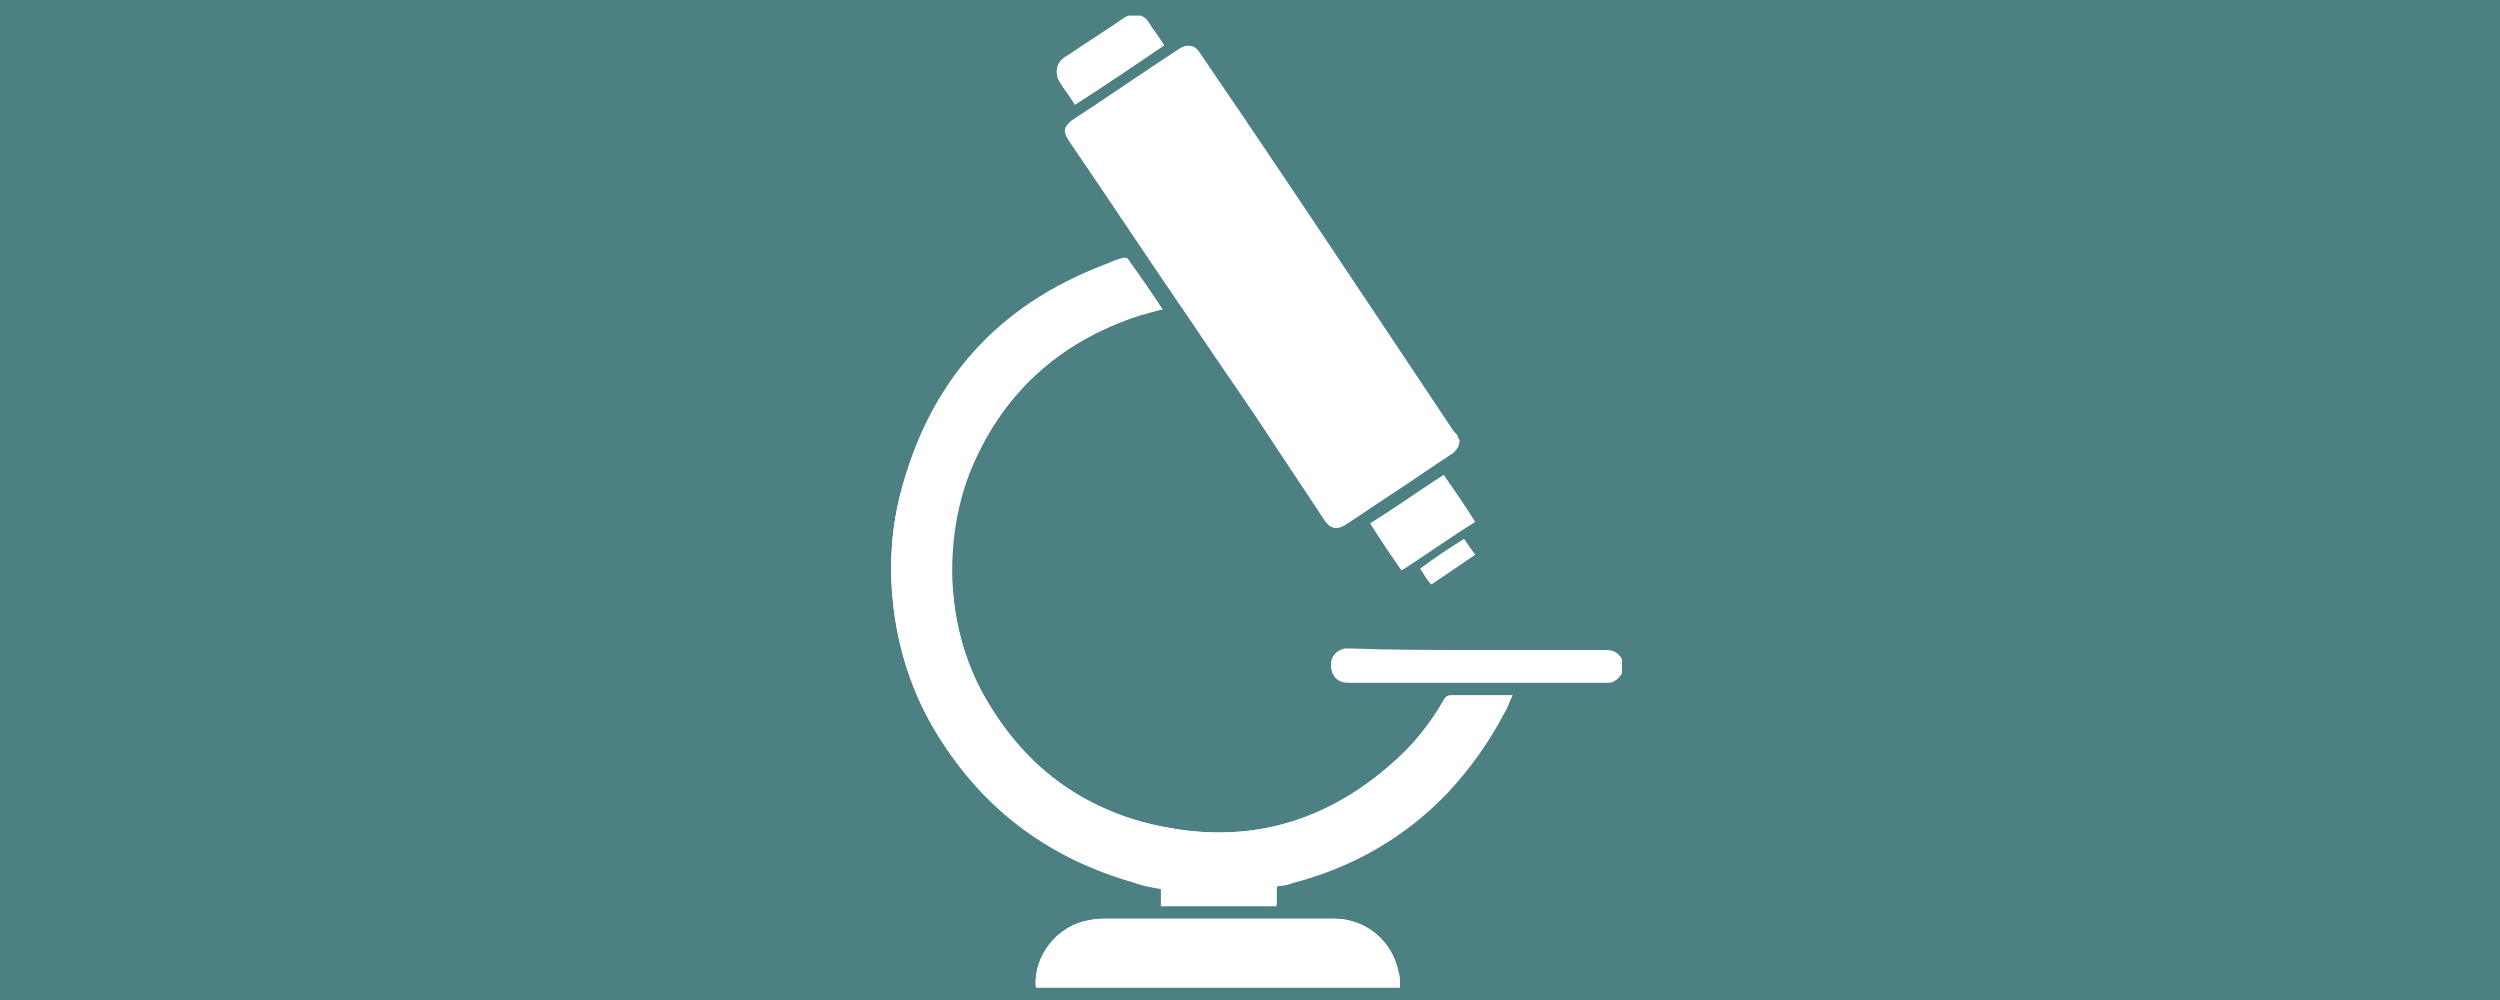 <svg width="160" height="64" viewBox="0 0 160 64" fill="none" xmlns="http://www.w3.org/2000/svg">
<rect width="160" height="64" fill="#4C8083"/>
<g clip-path="url(#clip0)">
<path d="M93.4 28.2C93.3 28 93.3 27.8 93.1 27.7C91.3 25 89.5 22.3 87.7 19.6C84.1 14.2 80.5 8.8 76.8 3.4C76.5 2.9 76.1 2.8 75.6 3.2C73.3 4.7 71 6.3 68.7 7.8C68.1 8.2 68.1 8.5 68.5 9.1C70.9 12.6 73.2 16.1 75.6 19.6C77.3 22.2 79.1 24.8 80.9 27.4C82.2 29.4 83.5 31.3 84.8 33.3C85.2 33.9 85.6 33.9 86.1 33.6C87 33 87.9 32.4 88.8 31.8C90.2 30.9 91.6 29.9 93 29C93.2 28.8 93.4 28.6 93.4 28.2ZM96.8 44.5C96.6 44.5 96.5 44.5 96.4 44.5C95.2 44.5 94.1 44.5 92.9 44.5C92.6 44.5 92.5 44.6 92.4 44.8C91.7 46.1 90.9 47.2 89.8 48.2C85 52.8 79.4 54.3 73.1 52.6C68.5 51.3 65 48.4 62.8 44.2C61.8 42.3 61.2 40.2 61 38C60.8 35.4 61.1 32.9 62 30.4C64 25.3 67.7 21.9 72.9 20.2C73.4 20 73.9 19.9 74.4 19.8C73.7 18.7 73 17.7 72.2 16.6C72.2 16.5 72 16.5 71.9 16.5C71.5 16.6 71.2 16.7 70.8 16.9C63.8 19.5 59.4 24.5 57.6 31.7C57 34.1 56.9 36.6 57.2 39C57.6 42.1 58.6 44.9 60.3 47.5C63.3 52.1 67.4 55 72.6 56.4C73.2 56.5 73.7 56.7 74.3 56.8C74.3 57.2 74.3 57.5 74.3 57.9C76.8 57.9 79.2 57.9 81.7 57.9C81.7 57.7 81.7 57.6 81.7 57.4C81.7 57.2 81.7 57.1 81.7 56.9C81.7 56.7 81.7 56.6 81.9 56.6C82.2 56.6 82.5 56.5 82.8 56.4C86.6 55.4 89.8 53.5 92.6 50.7C94.1 49.2 95.3 47.4 96.3 45.5C96.4 45.2 96.6 44.9 96.8 44.5ZM66.3 63.2C74.1 63.2 81.8 63.2 89.6 63.2C89.6 62.9 89.6 62.5 89.5 62.2C89.1 60.2 87.4 58.8 85.4 58.8C80.5 58.8 75.5 58.8 70.6 58.8C70.3 58.8 70 58.8 69.7 58.9C67.7 59.2 66.1 61.2 66.3 63.2ZM94.5 41.6C91.8 41.6 89.1 41.6 86.4 41.6C86.3 41.6 86.2 41.6 86.1 41.6C85.5 41.7 85.1 42.2 85.2 42.8C85.3 43.4 85.7 43.7 86.3 43.7C87.9 43.7 89.6 43.7 91.2 43.7C95.1 43.7 98.9 43.7 102.8 43.7C103 43.7 103.2 43.7 103.3 43.6C103.7 43.4 104 42.9 103.9 42.5C103.8 42 103.4 41.7 102.8 41.7C100 41.6 97.2 41.6 94.5 41.6ZM89.7 36.5C91.3 35.4 92.8 34.4 94.4 33.4C93.7 32.4 93 31.4 92.4 30.4C90.8 31.5 89.3 32.5 87.7 33.5C88.3 34.5 89 35.5 89.7 36.5ZM74.5 2.9C74.2 2.4 73.8 1.9 73.5 1.4C73.2 0.9 72.5 0.8 72 1.1C70.7 2 69.4 2.8 68.1 3.7C67.6 4 67.5 4.7 67.8 5.2C68.1 5.7 68.5 6.2 68.8 6.7C70.7 5.5 72.6 4.2 74.5 2.9ZM93.7 34.5C92.8 35.1 91.9 35.7 90.9 36.4C91.1 36.7 91.3 37.1 91.6 37.4C92.5 36.8 93.4 36.2 94.4 35.5C94.1 35.1 93.9 34.8 93.7 34.5Z" fill="white"/>
<path d="M93.4 28.2C93.4 28.6 93.2 28.8 92.9 28.9C91.5 29.8 90.1 30.8 88.7 31.7C87.8 32.3 86.9 32.9 86 33.5C85.4 33.9 85.1 33.8 84.7 33.2C83.4 31.2 82.1 29.3 80.8 27.3C79.1 24.7 77.3 22.1 75.5 19.5C73.1 16 70.8 12.5 68.4 9C68 8.4 68.1 8.1 68.6 7.7C70.9 6.2 73.2 4.6 75.5 3.1C76 2.8 76.4 2.9 76.7 3.3C80.3 8.7 83.9 14.1 87.6 19.5C89.4 22.2 91.2 24.9 93 27.6C93.3 27.8 93.3 28 93.4 28.2Z" fill="white"/>
<path d="M96.8 44.5C96.6 44.9 96.5 45.3 96.3 45.6C95.3 47.5 94.1 49.2 92.6 50.8C89.9 53.6 86.6 55.5 82.8 56.5C82.5 56.6 82.2 56.7 81.9 56.7C81.7 56.7 81.7 56.8 81.7 57C81.7 57.2 81.7 57.3 81.7 57.5C81.7 57.6 81.7 57.8 81.7 58C79.2 58 76.8 58 74.3 58C74.3 57.6 74.3 57.3 74.3 56.9C73.7 56.8 73.1 56.7 72.6 56.5C67.3 55 63.2 52 60.3 47.5C58.6 44.9 57.6 42.1 57.2 39C56.9 36.5 57 34.1 57.6 31.7C59.5 24.5 63.9 19.6 70.8 16.9C71.2 16.8 71.5 16.7 71.9 16.5C72 16.5 72.1 16.5 72.2 16.6C72.9 17.7 73.6 18.7 74.4 19.8C73.9 19.9 73.4 20.1 72.9 20.2C67.7 21.9 64 25.3 62 30.4C61 32.8 60.7 35.4 61 38C61.2 40.2 61.8 42.3 62.8 44.2C65.1 48.4 68.5 51.4 73.1 52.6C79.5 54.3 85.1 52.8 89.8 48.2C90.8 47.2 91.7 46 92.4 44.8C92.5 44.6 92.7 44.5 92.9 44.5C94.1 44.5 95.2 44.5 96.4 44.5C96.5 44.5 96.6 44.5 96.8 44.5Z" fill="white"/>
<path d="M66.3 63.2C66.1 61.2 67.7 59.2 69.7 58.9C70 58.9 70.3 58.8 70.6 58.8C75.5 58.8 80.5 58.8 85.4 58.8C87.4 58.8 89.1 60.2 89.5 62.2C89.6 62.5 89.6 62.8 89.6 63.2C81.9 63.2 74.1 63.2 66.3 63.2Z" fill="white"/>
<path d="M94.5 41.6C97.3 41.6 100 41.6 102.8 41.6C103.4 41.6 103.7 41.9 103.9 42.4C104 42.8 103.8 43.3 103.3 43.5C103.1 43.6 102.9 43.6 102.8 43.6C98.9 43.6 95.1 43.6 91.2 43.6C89.6 43.6 87.9 43.6 86.3 43.6C85.7 43.6 85.3 43.3 85.2 42.7C85.1 42.1 85.5 41.6 86.1 41.5C86.2 41.5 86.3 41.5 86.4 41.5C89.1 41.6 91.8 41.6 94.5 41.6Z" fill="white"/>
<path d="M89.7 36.5C89 35.5 88.4 34.5 87.7 33.5C89.3 32.5 90.8 31.4 92.4 30.4C93.1 31.4 93.8 32.4 94.4 33.4C92.8 34.4 91.3 35.5 89.7 36.5Z" fill="white"/>
<path d="M74.5 2.9C72.6 4.2 70.7 5.4 68.8 6.7C68.5 6.2 68.1 5.7 67.8 5.2C67.5 4.7 67.6 4.1 68.1 3.7C69.5 2.9 70.7 2 72 1.2C72.5 0.9 73.1 1 73.5 1.5C73.8 1.9 74.2 2.4 74.5 2.9Z" fill="white"/>
<path d="M93.7 34.5C93.9 34.8 94.1 35.1 94.4 35.5C93.5 36.1 92.6 36.7 91.6 37.4C91.4 37.1 91.2 36.7 90.9 36.4C91.8 35.7 92.7 35.1 93.7 34.5Z" fill="white"/>
</g>
<defs>
<clipPath id="clip0">
<rect width="46.8" height="62.2" fill="white" transform="translate(57 1)"/>
</clipPath>
</defs>
</svg>

